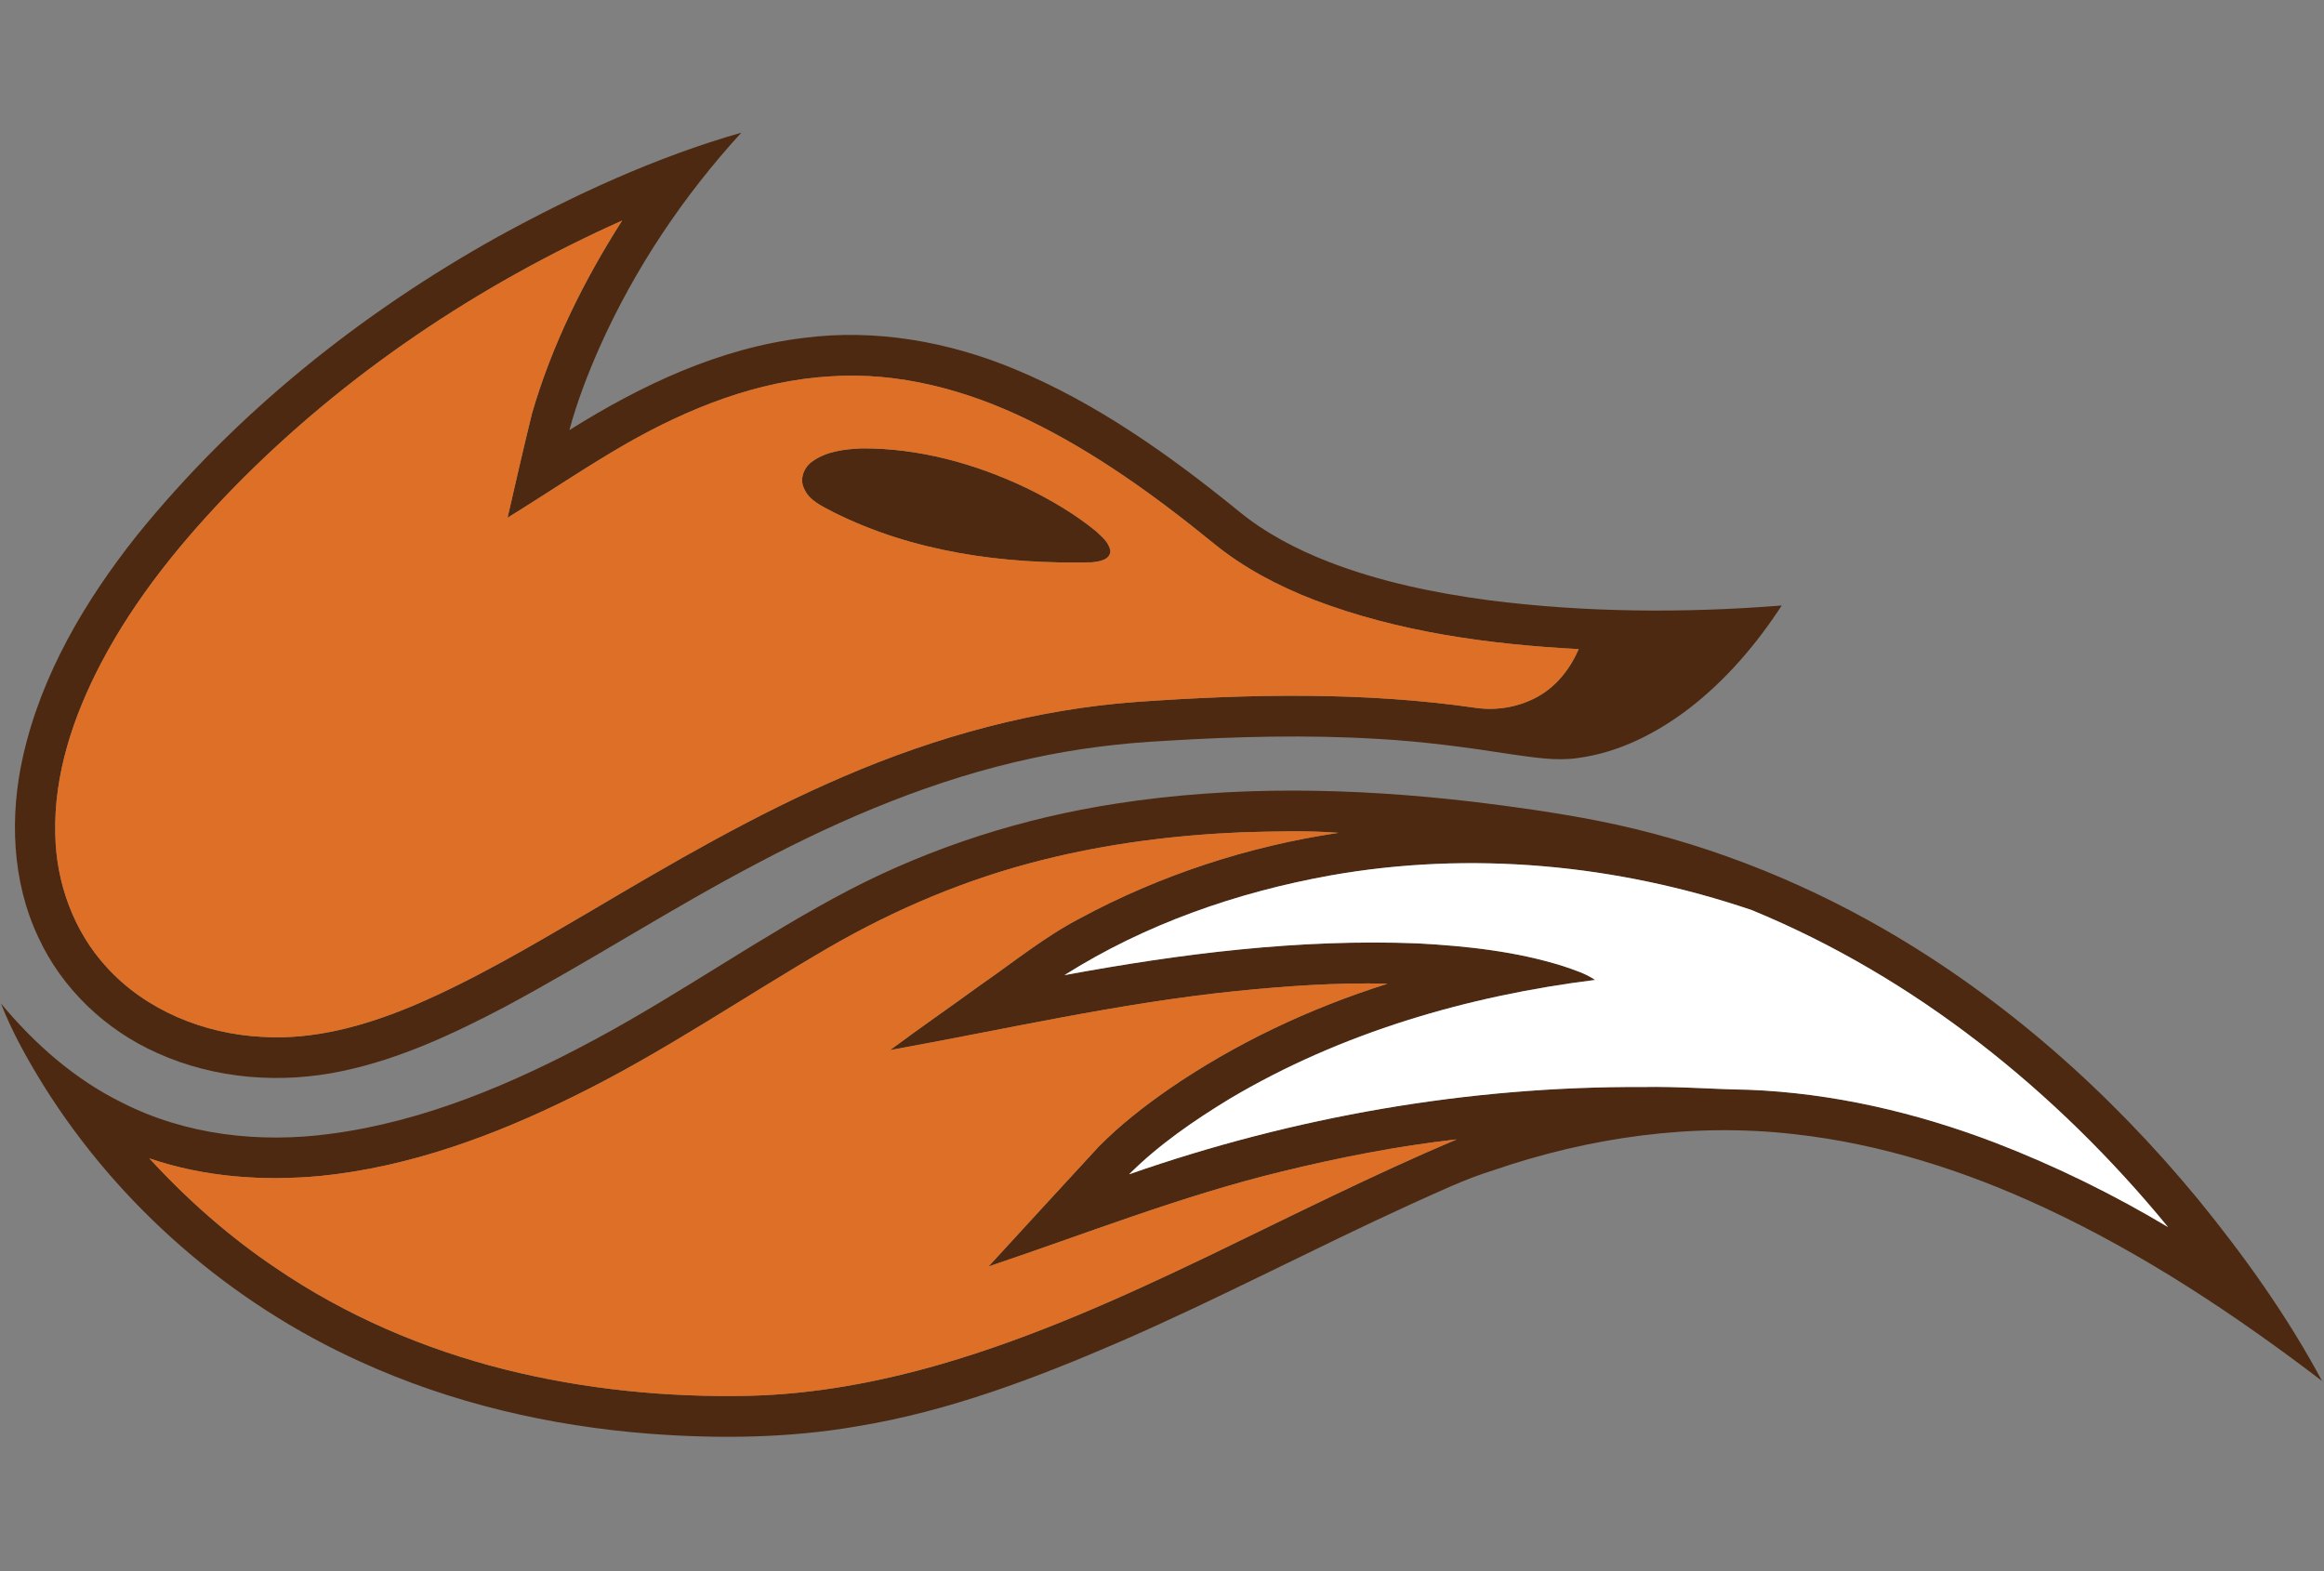 <svg xmlns="http://www.w3.org/2000/svg" width="71" height="48" viewBox="0 0 71 48">
  <rect x="0" y="0" width="71" height="48" fill="#808080" stroke="none"/>
  <g fill="none" fill-rule="evenodd" transform="translate(0 4)">
    <path fill="#4C2910" fill-rule="nonzero" d="M15.197,3.24 C17.569,1.939 20.046,0.798 22.648,0.053 C20.876,1.99 19.392,4.202 18.318,6.608 C17.955,7.43 17.63,8.272 17.395,9.141 C19.577,7.77 21.974,6.636 24.55,6.324 C26.739,6.038 28.978,6.435 31.008,7.281 C33.506,8.319 35.735,9.904 37.829,11.606 C38.65,12.284 39.604,12.78 40.59,13.165 C42.16,13.772 43.818,14.115 45.48,14.338 C48.447,14.716 51.454,14.735 54.433,14.499 C53.665,15.679 52.736,16.766 51.624,17.629 C50.625,18.396 49.463,18.991 48.207,19.158 C47.54,19.256 46.87,19.14 46.21,19.05 C44.84,18.836 43.465,18.649 42.08,18.574 C39.924,18.445 37.761,18.501 35.606,18.633 C34.238,18.703 32.873,18.872 31.532,19.165 C28.586,19.796 25.783,20.973 23.124,22.382 C20.5,23.758 18.011,25.376 15.399,26.774 C13.834,27.596 12.209,28.352 10.473,28.719 C8.585,29.122 6.562,28.968 4.794,28.167 C3.23,27.469 1.9,26.213 1.174,24.642 C0.362,22.927 0.29,20.935 0.704,19.103 C1.268,16.598 2.605,14.345 4.182,12.358 C7.206,8.618 11.02,5.569 15.197,3.24 L15.197,3.24 Z M7.152,10.886 C5.586,12.494 4.142,14.253 3.092,16.253 C2.249,17.861 1.639,19.653 1.69,21.494 C1.715,22.972 2.253,24.453 3.253,25.543 C4.461,26.873 6.235,27.585 8,27.677 C9.585,27.779 11.149,27.34 12.601,26.734 C14.488,25.935 16.254,24.882 18.022,23.849 C20.545,22.356 23.085,20.871 25.783,19.719 C28.626,18.494 31.653,17.666 34.743,17.443 C38.198,17.2 41.686,17.13 45.123,17.631 C45.76,17.715 46.426,17.593 46.988,17.279 C47.555,16.962 47.975,16.425 48.231,15.831 C45.488,15.686 42.721,15.311 40.141,14.325 C39.045,13.9 37.99,13.346 37.075,12.599 C35.315,11.165 33.461,9.822 31.417,8.832 C29.541,7.917 27.453,7.354 25.358,7.499 C23.148,7.629 21.041,8.466 19.13,9.557 C17.896,10.268 16.717,11.069 15.506,11.818 C15.751,10.753 15.993,9.687 16.255,8.626 C16.861,6.534 17.841,4.566 19.007,2.739 C14.615,4.705 10.536,7.432 7.152,10.886 Z"/>
    <path fill="#4C2910" d="M26.325,9.699 C28.061,9.688 29.778,10.158 31.343,10.901 C32.09,11.264 32.814,11.687 33.462,12.211 C33.65,12.384 33.882,12.565 33.924,12.835 C33.913,13.112 33.574,13.157 33.36,13.179 C30.662,13.244 27.886,12.868 25.448,11.641 C25.114,11.46 24.716,11.297 24.562,10.917 C24.419,10.623 24.567,10.264 24.825,10.092 C25.259,9.783 25.809,9.724 26.325,9.699 Z"/>
    <path fill="#4C2910" fill-rule="nonzero" d="M34.082,20.554 C37.69,19.991 41.369,20.071 44.988,20.493 C46.268,20.648 47.546,20.827 48.813,21.075 C51.89,21.682 54.857,22.827 57.577,24.398 C61.24,26.513 64.457,29.37 67.152,32.639 C68.568,34.375 69.88,36.21 70.94,38.19 C68.287,36.166 65.489,34.307 62.463,32.898 C60.047,31.773 57.476,30.946 54.824,30.651 C51.721,30.293 48.562,30.742 45.615,31.756 C44.745,32.024 43.924,32.424 43.093,32.795 C40.122,34.152 37.231,35.679 34.236,36.983 C31.648,38.103 28.987,39.116 26.196,39.574 C24.1,39.938 21.959,39.962 19.842,39.802 C16.803,39.568 13.784,38.869 11.002,37.598 C7.061,35.814 3.643,32.857 1.334,29.168 C0.839,28.366 0.372,27.539 0.03,26.658 C1.055,27.892 2.285,28.978 3.727,29.686 C5.684,30.684 7.953,30.932 10.109,30.638 C12.967,30.259 15.664,29.113 18.19,27.751 C20.832,26.332 23.285,24.581 25.942,23.191 C28.489,21.869 31.253,20.99 34.082,20.554 L34.082,20.554 Z M31.855,22.271 C29.559,22.842 27.357,23.768 25.308,24.956 C22.708,26.467 20.22,28.18 17.514,29.502 C15.095,30.698 12.514,31.649 9.819,31.924 C8.056,32.092 6.248,31.966 4.563,31.39 C5.726,32.655 7.022,33.799 8.447,34.753 C10.564,36.194 12.949,37.214 15.422,37.838 C17.86,38.447 20.382,38.698 22.89,38.643 C24.871,38.595 26.836,38.229 28.738,37.68 C31.576,36.857 34.281,35.638 36.943,34.36 C39.451,33.151 41.94,31.897 44.502,30.809 C42.694,31.013 40.904,31.365 39.136,31.798 C36.091,32.538 33.169,33.694 30.202,34.692 C31.319,33.468 32.446,32.251 33.568,31.03 C34.213,30.376 34.94,29.809 35.691,29.285 C37.744,27.872 40.021,26.8 42.39,26.054 C40.827,26.012 39.263,26.128 37.709,26.284 C34.168,26.65 30.692,27.451 27.192,28.082 C28.11,27.4 29.051,26.751 29.976,26.078 C30.969,25.39 31.914,24.621 32.987,24.059 C35.445,22.734 38.138,21.853 40.893,21.444 C39.907,21.367 38.913,21.402 37.925,21.428 C35.881,21.515 33.842,21.772 31.855,22.271 L31.855,22.271 Z M40.632,22.748 C37.78,23.264 34.983,24.236 32.519,25.792 C36.075,25.135 39.689,24.679 43.31,24.821 C44.812,24.902 46.324,25.065 47.765,25.519 C48.096,25.634 48.438,25.738 48.731,25.938 C44.833,26.426 40.97,27.55 37.57,29.568 C36.476,30.235 35.408,30.967 34.496,31.877 C39.537,30.114 44.871,29.184 50.209,29.209 C51.276,29.19 52.341,29.278 53.408,29.294 C55.993,29.394 58.545,29.989 60.96,30.913 C62.787,31.617 64.552,32.483 66.235,33.488 C62.819,29.327 58.495,25.85 53.516,23.804 C49.393,22.404 44.925,21.983 40.632,22.748 Z"/>
    <g fill="#DE6F26" transform="translate(1.671 2.715)">
      <path fill-rule="nonzero" d="M5.48,8.171 C8.864,4.717 12.944,1.99 17.335,0.023 C16.169,1.851 15.19,3.819 14.583,5.911 C14.322,6.972 14.08,8.038 13.835,9.103 C15.046,8.354 16.225,7.553 17.458,6.842 C19.369,5.751 21.476,4.913 23.687,4.784 C25.782,4.639 27.87,5.202 29.745,6.117 C31.79,7.107 33.644,8.45 35.403,9.883 C36.318,10.631 37.373,11.185 38.469,11.61 C41.05,12.596 43.817,12.971 46.559,13.116 C46.304,13.71 45.884,14.247 45.317,14.564 C44.754,14.878 44.089,15 43.452,14.916 C40.015,14.415 36.527,14.485 33.071,14.728 C29.981,14.951 26.955,15.779 24.111,17.004 C21.414,18.156 18.874,19.641 16.351,21.134 C14.583,22.166 12.817,23.22 10.93,24.019 C9.478,24.625 7.914,25.064 6.329,24.962 C4.563,24.87 2.79,24.158 1.582,22.828 C0.582,21.738 0.044,20.257 0.018,18.779 C-0.032,16.938 0.578,15.146 1.42,13.538 C2.471,11.537 3.915,9.779 5.48,8.171 L5.48,8.171 Z M24.653,6.984 C24.137,7.009 23.588,7.068 23.154,7.377 C22.896,7.549 22.748,7.908 22.89,8.202 C23.045,8.582 23.443,8.745 23.777,8.926 C26.215,10.153 28.99,10.528 31.688,10.464 C31.903,10.442 32.241,10.397 32.252,10.12 C32.211,9.85 31.979,9.668 31.791,9.496 C31.143,8.972 30.419,8.549 29.672,8.185 C28.106,7.443 26.39,6.973 24.653,6.984 Z"/>
      <path d="M30.184,19.556 C32.17,19.057 34.21,18.8 36.253,18.713 C37.242,18.687 38.235,18.652 39.222,18.729 C36.466,19.138 33.774,20.019 31.316,21.344 C30.242,21.906 29.298,22.675 28.305,23.363 C27.38,24.035 26.439,24.685 25.521,25.367 C29.021,24.736 32.496,23.935 36.038,23.569 C37.592,23.412 39.156,23.297 40.719,23.339 C38.35,24.085 36.072,25.157 34.02,26.57 C33.268,27.094 32.541,27.661 31.896,28.315 C30.775,29.536 29.648,30.753 28.53,31.977 C31.497,30.979 34.419,29.823 37.465,29.083 C39.232,28.65 41.023,28.298 42.831,28.094 C40.268,29.182 37.779,30.436 35.272,31.645 C32.61,32.923 29.905,34.142 27.067,34.965 C25.164,35.513 23.2,35.88 21.219,35.928 C18.711,35.983 16.189,35.732 13.751,35.123 C11.278,34.499 8.893,33.479 6.776,32.038 C5.35,31.084 4.054,29.94 2.892,28.675 C4.576,29.251 6.384,29.377 8.147,29.209 C10.842,28.934 13.424,27.983 15.843,26.786 C18.548,25.465 21.037,23.751 23.637,22.241 C25.686,21.053 27.888,20.127 30.184,19.556 Z"/>
    </g>
    <path fill="#FFF" d="M8.149,0.441 C12.442,-0.324 16.91,0.096 21.033,1.497 C26.012,3.543 30.336,7.019 33.751,11.181 C32.069,10.176 30.304,9.31 28.477,8.606 C26.062,7.682 23.51,7.086 20.925,6.986 C19.858,6.97 18.793,6.882 17.726,6.902 C12.388,6.876 7.054,7.807 2.012,9.569 C2.924,8.66 3.993,7.927 5.087,7.261 C8.487,5.243 12.35,4.119 16.248,3.631 C15.955,3.43 15.612,3.327 15.282,3.212 C13.841,2.758 12.329,2.595 10.826,2.514 C7.206,2.372 3.592,2.827 0.036,3.485 C2.5,1.928 5.297,0.956 8.149,0.441 Z" transform="translate(32.483 22.307)"/>
  </g>
</svg>
